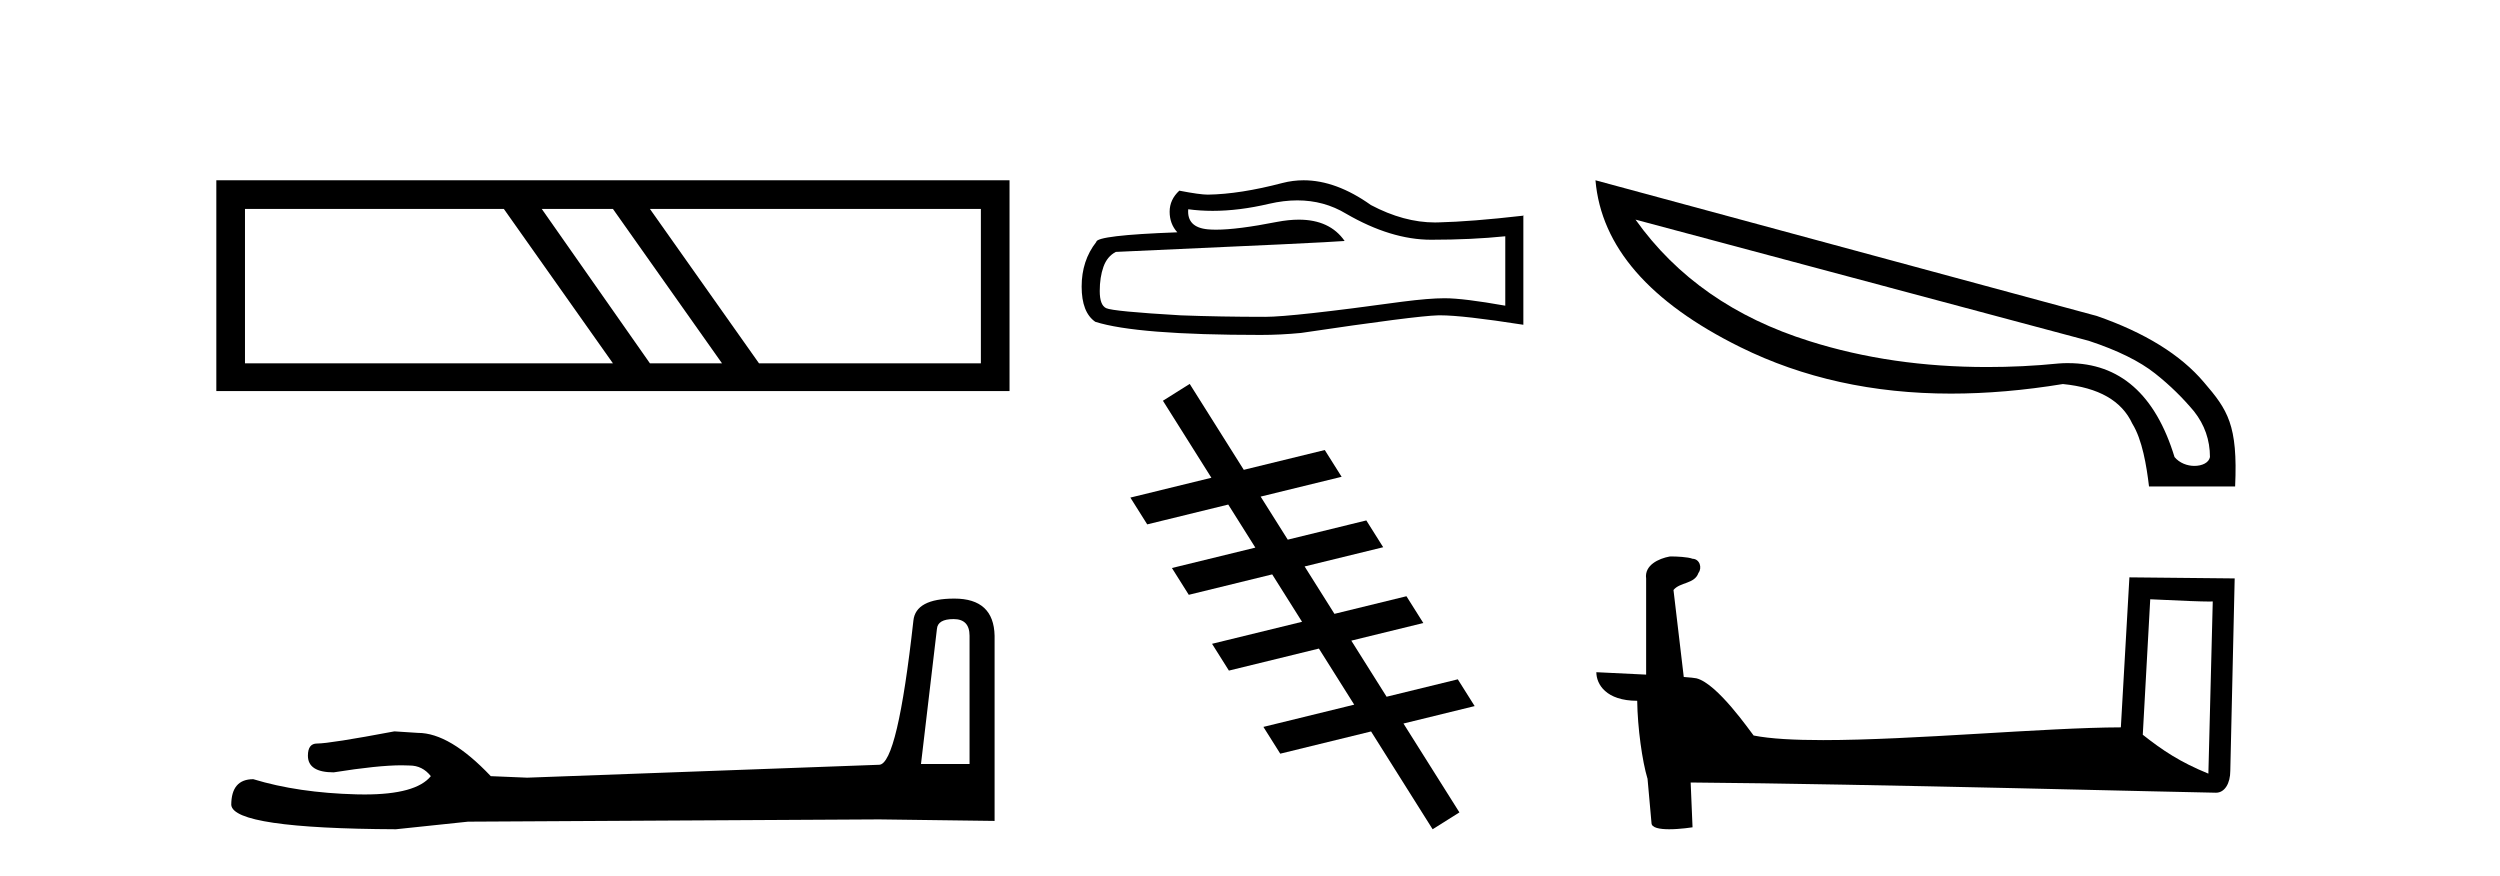 <?xml version='1.0' encoding='UTF-8' standalone='yes'?><svg xmlns='http://www.w3.org/2000/svg' xmlns:xlink='http://www.w3.org/1999/xlink' width='117.0' height='41.0' ><path d='M 23.58 9.778 L 28.685 17.003 L 11.465 17.003 L 11.465 9.778 ZM 28.685 9.778 L 33.79 17.003 L 30.416 17.003 L 25.354 9.778 ZM 45.905 9.778 L 45.905 17.003 L 35.521 17.003 L 30.416 9.778 ZM 10.124 8.437 L 10.124 18.301 L 47.246 18.301 L 47.246 8.437 Z' style='fill:#000000;stroke:none' /><path d='M 44.629 28.973 Q 45.375 28.973 45.375 29.754 L 45.375 35.755 L 43.102 35.755 L 43.848 29.435 Q 43.884 28.973 44.629 28.973 ZM 44.665 28.014 Q 42.854 28.014 42.747 29.044 Q 42.002 35.755 41.149 35.791 L 24.672 36.395 L 22.968 36.324 Q 21.05 34.299 19.559 34.299 Q 19.026 34.264 18.458 34.228 Q 15.44 34.797 14.836 34.797 Q 14.41 34.797 14.41 35.365 Q 14.41 36.146 15.617 36.146 Q 17.691 35.816 18.798 35.816 Q 18.999 35.816 19.168 35.826 Q 19.772 35.826 20.163 36.324 Q 19.47 37.181 17.063 37.181 Q 16.878 37.181 16.683 37.176 Q 13.948 37.105 11.853 36.466 Q 10.823 36.466 10.823 37.673 Q 10.93 38.774 18.529 38.809 L 21.903 38.454 L 41.149 38.348 L 46.547 38.419 L 46.547 29.754 Q 46.511 28.014 44.665 28.014 Z' style='fill:#000000;stroke:none' /><path d='M 60.715 9.378 Q 61.967 9.378 62.999 10.002 Q 65.099 11.22 66.978 11.22 Q 68.869 11.22 70.447 11.058 L 70.447 14.306 Q 68.486 13.958 67.616 13.958 L 67.593 13.958 Q 66.885 13.958 65.621 14.12 Q 60.481 14.828 59.217 14.828 Q 57.117 14.828 55.261 14.758 Q 52.083 14.573 51.769 14.422 Q 51.468 14.283 51.468 13.622 Q 51.468 12.972 51.642 12.485 Q 51.816 11.998 52.222 11.789 Q 62.152 11.348 62.929 11.278 Q 62.237 10.28 60.785 10.28 Q 60.314 10.28 59.762 10.385 Q 57.913 10.749 56.91 10.749 Q 56.699 10.749 56.526 10.733 Q 55.54 10.64 55.609 9.793 L 55.609 9.793 Q 56.163 9.868 56.753 9.868 Q 57.992 9.868 59.391 9.538 Q 60.081 9.378 60.715 9.378 ZM 61.01 8.437 Q 60.508 8.437 60.017 8.564 Q 58.034 9.086 56.526 9.109 Q 56.154 9.109 55.192 8.923 Q 54.739 9.341 54.739 9.909 Q 54.739 10.478 55.099 10.872 Q 51.305 11.011 51.305 11.325 Q 50.621 12.195 50.621 13.413 Q 50.621 14.619 51.259 15.06 Q 53.185 15.675 58.997 15.675 Q 59.925 15.675 60.888 15.582 Q 66.27 14.782 67.303 14.758 Q 67.351 14.757 67.404 14.757 Q 68.465 14.757 71.293 15.199 L 71.293 10.072 L 71.27 10.095 Q 68.846 10.373 67.314 10.408 Q 67.236 10.411 67.157 10.411 Q 65.7 10.411 64.159 9.596 Q 62.529 8.437 61.01 8.437 Z' style='fill:#000000;stroke:none' /><path d='M 55.678 17.967 L 54.425 18.755 L 56.693 22.359 L 56.693 22.359 L 52.901 23.287 L 52.901 23.287 L 53.69 24.541 L 57.482 23.613 L 57.482 23.613 L 58.75 25.628 L 58.75 25.628 L 54.846 26.583 L 55.635 27.837 L 59.539 26.881 L 59.539 26.881 L 60.936 29.1 L 60.936 29.1 L 56.724 30.13 L 57.513 31.384 L 61.725 30.353 L 61.725 30.353 L 63.377 32.978 L 63.377 32.978 L 59.127 34.019 L 59.916 35.272 L 64.166 34.232 L 64.166 34.232 L 64.166 34.232 L 64.166 34.232 L 64.166 34.232 L 64.166 34.232 L 67.047 38.809 L 68.301 38.02 L 65.682 33.861 L 65.682 33.861 L 69.014 33.045 L 68.225 31.792 L 64.893 32.607 L 64.893 32.607 L 64.893 32.607 L 64.893 32.607 L 64.893 32.607 L 64.893 32.607 L 63.241 29.982 L 63.241 29.982 L 66.611 29.157 L 65.822 27.904 L 62.452 28.728 L 61.056 26.51 L 61.056 26.51 L 64.733 25.61 L 63.944 24.356 L 60.267 25.256 L 60.267 25.256 L 58.998 23.241 L 58.998 23.241 L 62.788 22.314 L 61.999 21.061 L 58.209 21.988 L 58.209 21.988 L 55.678 17.967 Z' style='fill:#000000;stroke:none' /><path d='M 76.542 10.278 L 97.754 15.95 C 99.114 16.398 100.142 16.912 100.855 17.476 C 101.569 18.039 102.166 18.636 102.68 19.25 C 103.177 19.88 103.426 20.593 103.426 21.39 C 103.376 21.655 103.061 21.804 102.696 21.804 C 102.365 21.804 102 21.671 101.768 21.39 C 100.872 18.454 99.197 16.995 96.792 16.995 C 96.643 16.995 96.494 16.995 96.344 17.011 C 95.2 17.127 94.089 17.177 92.994 17.177 C 90.026 17.177 87.256 16.779 84.685 15.966 C 81.186 14.872 78.466 12.981 76.542 10.278 ZM 74.668 8.437 C 74.933 11.538 77.189 14.142 81.451 16.248 C 84.37 17.691 87.654 18.421 91.303 18.421 C 92.978 18.421 94.719 18.272 96.543 17.973 C 98.218 18.139 99.297 18.753 99.794 19.831 C 100.258 20.577 100.457 21.788 100.574 22.766 L 104.604 22.766 C 104.736 19.88 104.255 19.184 103.144 17.89 C 102.05 16.597 100.375 15.568 98.136 14.789 L 74.668 8.437 Z' style='fill:#000000;stroke:none' /><path d='M 100.631 28.046 C 102.174 28.121 103.026 28.152 103.391 28.152 C 103.467 28.152 103.521 28.151 103.557 28.148 L 103.557 28.148 L 103.352 36.206 C 102.027 35.666 101.211 35.119 100.282 34.386 L 100.631 28.046 ZM 78.23 26.042 C 78.186 26.042 78.154 26.043 78.139 26.045 C 77.629 26.139 76.951 26.449 77.039 27.075 C 77.039 28.574 77.039 30.074 77.039 31.572 C 76.04 31.52 75.014 31.474 74.709 31.459 L 74.709 31.459 C 74.709 32.024 75.166 32.797 76.621 32.797 C 76.637 34.072 76.86 35.633 77.099 36.429 C 77.1 36.428 77.102 36.427 77.103 36.426 L 77.29 38.515 C 77.29 38.746 77.686 38.809 78.118 38.809 C 78.638 38.809 79.211 38.718 79.211 38.718 L 79.123 36.621 L 79.123 36.621 C 87.311 36.685 102.935 37.099 103.71 37.099 C 104.111 37.099 104.378 36.669 104.378 36.072 L 104.583 27.07 L 99.656 27.02 L 99.256 34.04 C 95.685 34.051 89.516 34.637 85.323 34.637 C 83.99 34.637 82.857 34.578 82.07 34.422 C 81.911 34.231 80.372 31.988 79.393 31.745 C 79.316 31.726 79.087 31.705 78.8 31.682 C 78.64 30.325 78.479 28.969 78.319 27.612 C 78.626 27.235 79.306 27.338 79.487 26.814 C 79.672 26.569 79.546 26.159 79.211 26.15 C 78.998 26.065 78.455 26.042 78.23 26.042 Z' style='fill:#000000;stroke:none' /></svg>